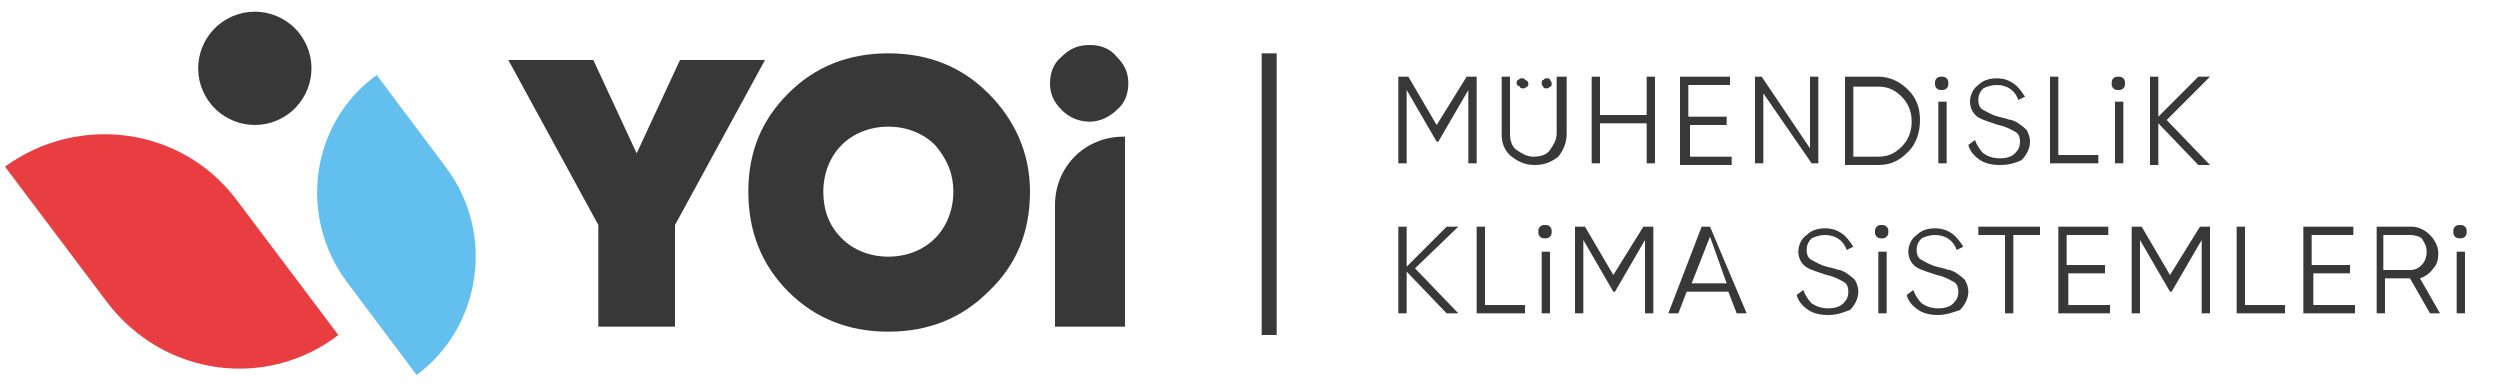 <?xml version="1.0" encoding="UTF-8"?> <svg xmlns="http://www.w3.org/2000/svg" xmlns:xlink="http://www.w3.org/1999/xlink" version="1.1" id="Layer_1" x="0px" y="0px" viewBox="0 0 150 23.2" style="enable-background:new 0 0 150 23.2;" xml:space="preserve"> <style type="text/css"> .st0{fill:#63BFED;} .st1{fill:#E83E41;} .st2{fill:#383838;} </style> <g> <g> <path class="st0" d="M25,22.5L25,22.5l-4.2-5.6c-2.9-3.9-2.2-9.5,1.8-12.4l0,0l4.2,5.6C29.7,14,28.9,19.6,25,22.5z"></path> <path class="st1" d="M20.3,20.1L14.2,12c-3.3-4.4-9.5-5.2-13.9-2l0,0l6.1,8.1C9.8,22.6,16,23.4,20.3,20.1L20.3,20.1z"></path> <ellipse transform="matrix(0.916 -0.4 0.4 0.916 -0.365 6.464)" class="st2" cx="15.3" cy="4.1" rx="3.4" ry="3.4"></ellipse> </g> <path class="st2" d="M40.8,3.6h5.1l-5.4,9.9v6.1h-4.6v-6.1l-5.4-9.9h5.1l2.6,5.6L40.8,3.6z"></path> <path class="st2" d="M59.3,17.5c-1.6,1.6-3.6,2.4-6,2.4s-4.4-0.8-6-2.4c-1.6-1.6-2.4-3.6-2.4-6c0-2.4,0.8-4.3,2.4-5.9 c1.6-1.6,3.6-2.4,6-2.4c2.4,0,4.4,0.8,6,2.4c1.6,1.6,2.5,3.6,2.5,5.9C61.8,13.9,61,15.9,59.3,17.5z M50.5,14.3 c0.7,0.7,1.7,1.1,2.8,1.1c1.1,0,2.1-0.4,2.8-1.1c0.7-0.7,1.1-1.7,1.1-2.8c0-1.1-0.4-2-1.1-2.8c-0.7-0.7-1.7-1.1-2.8-1.1 c-1.1,0-2.1,0.4-2.8,1.1c-0.7,0.7-1.1,1.7-1.1,2.8C49.4,12.7,49.8,13.6,50.5,14.3z"></path> <path class="st2" d="M65.4,7.3c-0.6,0-1.2-0.2-1.7-0.7c-0.5-0.5-0.7-1-0.7-1.6c0-0.6,0.2-1.2,0.7-1.6c0.5-0.5,1-0.7,1.7-0.7 c0.6,0,1.2,0.2,1.6,0.7c0.5,0.5,0.7,1,0.7,1.6c0,0.6-0.2,1.2-0.7,1.6C66.6,7,66,7.3,65.4,7.3z M67.5,19.6h-4.2v-7.3 c0-2.3,1.8-4.1,4.1-4.1h0.1V19.6z"></path> <g> <path class="st2" d="M88,4.6h0.6v5.2h-0.5V5.4l-1.8,3.1h-0.1l-1.8-3.1v4.4h-0.5V4.6h0.6l1.7,2.9L88,4.6z"></path> <path class="st2" d="M90.1,8.1V4.6h0.5v3.4c0,0.4,0.1,0.8,0.4,1s0.6,0.4,1,0.4c0.4,0,0.8-0.1,1-0.4s0.4-0.6,0.4-1V4.6H94v3.4 c0,0.6-0.2,1-0.5,1.4c-0.4,0.3-0.8,0.5-1.4,0.5c-0.6,0-1-0.2-1.4-0.5C90.3,9.1,90.1,8.6,90.1,8.1z"></path> <path class="st2" d="M98.8,6.9V4.6h0.5v5.2h-0.5V7.4H96v2.4h-0.5V4.6H96v2.3H98.8z"></path> <path class="st2" d="M101.4,7.5v1.9h2.5v0.5h-3.1V4.6h3v0.5h-2.5V7h2.3v0.5H101.4z"></path> <path class="st2" d="M108.6,8.9V4.6h0.5v5.2h-0.4l-2.9-4.2v4.2h-0.5V4.6h0.4L108.6,8.9z"></path> <path class="st2" d="M110.7,4.6h2c0.7,0,1.3,0.3,1.8,0.8c0.5,0.5,0.7,1.1,0.7,1.8s-0.2,1.4-0.7,1.9c-0.5,0.5-1,0.8-1.8,0.8h-2V4.6 z M111.2,9.4h1.5c0.6,0,1-0.2,1.4-0.6c0.4-0.4,0.6-0.9,0.6-1.5s-0.2-1.1-0.6-1.5c-0.4-0.4-0.8-0.6-1.4-0.6h-1.5V9.4z"></path> <path class="st2" d="M116.9,5c0,0.1,0,0.2-0.1,0.3c-0.1,0.1-0.2,0.1-0.3,0.1s-0.2,0-0.3-0.1c-0.1-0.1-0.1-0.2-0.1-0.3 c0-0.1,0-0.2,0.1-0.3c0.1-0.1,0.2-0.1,0.3-0.1s0.2,0,0.3,0.1C116.9,4.8,116.9,4.9,116.9,5z M116.8,9.8h-0.5V6.1h0.5V9.8z"></path> <path class="st2" d="M120,9.9c-0.5,0-0.9-0.1-1.2-0.3c-0.3-0.2-0.6-0.5-0.7-0.9l0.4-0.3c0.1,0.3,0.3,0.6,0.5,0.8 c0.3,0.2,0.6,0.3,1,0.3c0.4,0,0.7-0.1,0.9-0.3c0.2-0.2,0.3-0.4,0.3-0.7c0-0.3-0.1-0.5-0.3-0.6c-0.2-0.1-0.5-0.3-1-0.4 c-0.6-0.2-0.9-0.3-1.1-0.4c-0.4-0.2-0.6-0.6-0.6-1c0-0.4,0.2-0.8,0.5-1c0.3-0.3,0.7-0.4,1.1-0.4c0.4,0,0.7,0.1,1,0.3 c0.3,0.2,0.5,0.5,0.7,0.8l-0.4,0.2c-0.2-0.6-0.7-0.9-1.3-0.9c-0.3,0-0.6,0.1-0.8,0.2c-0.2,0.2-0.3,0.4-0.3,0.7 c0,0.3,0.1,0.5,0.3,0.6c0.2,0.1,0.5,0.3,0.9,0.4l0.4,0.1c0.1,0,0.2,0.1,0.4,0.1c0.2,0.1,0.3,0.1,0.4,0.2c0.3,0.2,0.4,0.3,0.5,0.4 c0.1,0.2,0.2,0.4,0.2,0.7c0,0.4-0.2,0.8-0.5,1.1C120.9,9.8,120.5,9.9,120,9.9z"></path> <path class="st2" d="M123.5,4.6v4.7h2.4v0.5h-2.9V4.6H123.5z"></path> <path class="st2" d="M127.5,5c0,0.1,0,0.2-0.1,0.3c-0.1,0.1-0.2,0.1-0.3,0.1s-0.2,0-0.3-0.1c-0.1-0.1-0.1-0.2-0.1-0.3 c0-0.1,0-0.2,0.1-0.3c0.1-0.1,0.2-0.1,0.3-0.1s0.2,0,0.3,0.1C127.5,4.8,127.5,4.9,127.5,5z M127.4,9.8h-0.5V6.1h0.5V9.8z"></path> <path class="st2" d="M130,7.2l2.6,2.7h-0.7l-2.4-2.5v2.5h-0.5V4.6h0.5V7l2.4-2.4h0.7L130,7.2z"></path> <path class="st2" d="M84.9,16.1l2.6,2.7h-0.7l-2.4-2.5v2.5h-0.5v-5.2h0.5V16l2.4-2.4h0.7L84.9,16.1z"></path> <path class="st2" d="M89.1,13.6v4.7h2.4v0.5h-2.9v-5.2H89.1z"></path> <path class="st2" d="M93.1,13.9c0,0.1,0,0.2-0.1,0.3c-0.1,0.1-0.2,0.1-0.3,0.1s-0.2,0-0.3-0.1c-0.1-0.1-0.1-0.2-0.1-0.3 c0-0.1,0-0.2,0.1-0.3c0.1-0.1,0.2-0.1,0.3-0.1s0.2,0,0.3,0.1C93.1,13.7,93.1,13.8,93.1,13.9z M93,18.8h-0.5v-3.7H93V18.8z"></path> <path class="st2" d="M98.6,13.6h0.6v5.2h-0.5v-4.4l-1.8,3.1h-0.1L95,14.4v4.4h-0.5v-5.2h0.6l1.7,2.9L98.6,13.6z"></path> <path class="st2" d="M104.8,18.8h-0.6l-0.5-1.3h-2.5l-0.5,1.3h-0.6l2-5.2h0.5L104.8,18.8z M102.6,14.2l-1.1,2.8h2.1L102.6,14.2z"></path> <path class="st2" d="M109.7,18.9c-0.5,0-0.9-0.1-1.2-0.3c-0.3-0.2-0.6-0.5-0.7-0.9l0.4-0.3c0.1,0.3,0.3,0.6,0.5,0.8 c0.3,0.2,0.6,0.3,1,0.3c0.4,0,0.7-0.1,0.9-0.3c0.2-0.2,0.3-0.4,0.3-0.7c0-0.3-0.1-0.5-0.3-0.6c-0.2-0.1-0.5-0.3-1-0.4 c-0.6-0.2-0.9-0.3-1.1-0.4c-0.4-0.2-0.6-0.6-0.6-1c0-0.4,0.2-0.8,0.5-1c0.3-0.3,0.7-0.4,1.1-0.4c0.4,0,0.7,0.1,1,0.3 c0.3,0.2,0.5,0.5,0.7,0.8l-0.4,0.2c-0.2-0.6-0.7-0.9-1.3-0.9c-0.3,0-0.6,0.1-0.8,0.2c-0.2,0.2-0.3,0.4-0.3,0.7 c0,0.3,0.1,0.5,0.3,0.6c0.2,0.1,0.5,0.3,0.9,0.4l0.4,0.1c0.1,0,0.2,0.1,0.4,0.1c0.2,0.1,0.3,0.1,0.4,0.2c0.3,0.2,0.4,0.3,0.5,0.4 c0.1,0.2,0.2,0.4,0.2,0.7c0,0.4-0.2,0.8-0.5,1.1C110.7,18.7,110.3,18.9,109.7,18.9z"></path> <path class="st2" d="M113.3,13.9c0,0.1,0,0.2-0.1,0.3c-0.1,0.1-0.2,0.1-0.3,0.1s-0.2,0-0.3-0.1c-0.1-0.1-0.1-0.2-0.1-0.3 c0-0.1,0-0.2,0.1-0.3c0.1-0.1,0.2-0.1,0.3-0.1s0.2,0,0.3,0.1C113.3,13.7,113.3,13.8,113.3,13.9z M113.2,18.8h-0.5v-3.7h0.5V18.8z"></path> <path class="st2" d="M116.3,18.9c-0.5,0-0.9-0.1-1.2-0.3c-0.3-0.2-0.6-0.5-0.7-0.9l0.4-0.3c0.1,0.3,0.3,0.6,0.5,0.8 c0.3,0.2,0.6,0.3,1,0.3c0.4,0,0.7-0.1,0.9-0.3c0.2-0.2,0.3-0.4,0.3-0.7c0-0.3-0.1-0.5-0.3-0.6c-0.2-0.1-0.5-0.3-1-0.4 c-0.6-0.2-0.9-0.3-1.1-0.4c-0.4-0.2-0.6-0.6-0.6-1c0-0.4,0.2-0.8,0.5-1c0.3-0.3,0.7-0.4,1.1-0.4c0.4,0,0.7,0.1,1,0.3 c0.3,0.2,0.5,0.5,0.7,0.8l-0.4,0.2c-0.2-0.6-0.7-0.9-1.3-0.9c-0.3,0-0.6,0.1-0.8,0.2c-0.2,0.2-0.3,0.4-0.3,0.7 c0,0.3,0.1,0.5,0.3,0.6c0.2,0.1,0.5,0.3,0.9,0.4l0.4,0.1c0.1,0,0.2,0.1,0.4,0.1c0.2,0.1,0.3,0.1,0.4,0.2c0.3,0.2,0.4,0.3,0.5,0.4 c0.1,0.2,0.2,0.4,0.2,0.7c0,0.4-0.2,0.8-0.5,1.1C117.3,18.7,116.8,18.9,116.3,18.9z"></path> <path class="st2" d="M118.7,13.6h3.7v0.5h-1.6v4.7h-0.5v-4.7h-1.6V13.6z"></path> <path class="st2" d="M124.1,16.4v1.9h2.5v0.5h-3.1v-5.2h3v0.5h-2.5v1.8h2.3v0.5H124.1z"></path> <path class="st2" d="M132,13.6h0.6v5.2h-0.5v-4.4l-1.8,3.1h-0.1l-1.8-3.1v4.4h-0.5v-5.2h0.6l1.7,2.9L132,13.6z"></path> <path class="st2" d="M134.7,13.6v4.7h2.4v0.5h-2.9v-5.2H134.7z"></path> <path class="st2" d="M138.8,16.4v1.9h2.5v0.5h-3.1v-5.2h3v0.5h-2.5v1.8h2.3v0.5H138.8z"></path> <path class="st2" d="M146.4,18.8h-0.6l-1.2-2.1h-1.5v2.1h-0.5v-5.2h2.1c0.4,0,0.8,0.2,1.1,0.5c0.3,0.3,0.5,0.7,0.5,1.1 c0,0.4-0.1,0.7-0.3,0.9c-0.2,0.3-0.5,0.5-0.8,0.6L146.4,18.8z M144.6,14.1h-1.6v2.1h1.6c0.3,0,0.5-0.1,0.7-0.3 c0.2-0.2,0.3-0.5,0.3-0.8c0-0.3-0.1-0.5-0.3-0.8C145.2,14.2,144.9,14.1,144.6,14.1z"></path> <path class="st2" d="M148,13.9c0,0.1,0,0.2-0.1,0.3c-0.1,0.1-0.2,0.1-0.3,0.1s-0.2,0-0.3-0.1c-0.1-0.1-0.1-0.2-0.1-0.3 c0-0.1,0-0.2,0.1-0.3c0.1-0.1,0.2-0.1,0.3-0.1s0.2,0,0.3,0.1C148,13.7,148,13.8,148,13.9z M147.9,18.8h-0.5v-3.7h0.5V18.8z"></path> <rect x="75.7" y="3.2" class="st2" width="0.9" height="16.9"></rect> <path class="st2" d="M91.7,5c0,0.1,0,0.2-0.1,0.2c-0.1,0.1-0.1,0.1-0.2,0.1c-0.1,0-0.2,0-0.2-0.1C91,5.1,91,5.1,91,5 s0-0.2,0.1-0.2c0.1-0.1,0.1-0.1,0.2-0.1c0.1,0,0.2,0,0.2,0.1C91.6,4.8,91.7,4.9,91.7,5z"></path> <path class="st2" d="M93.1,5c0,0.1,0,0.2-0.1,0.2c-0.1,0.1-0.1,0.1-0.2,0.1c-0.1,0-0.2,0-0.2-0.1c-0.1-0.1-0.1-0.1-0.1-0.2 s0-0.2,0.1-0.2c0.1-0.1,0.1-0.1,0.2-0.1c0.1,0,0.2,0,0.2,0.1C93,4.8,93.1,4.9,93.1,5z"></path> </g> </g> </svg> 